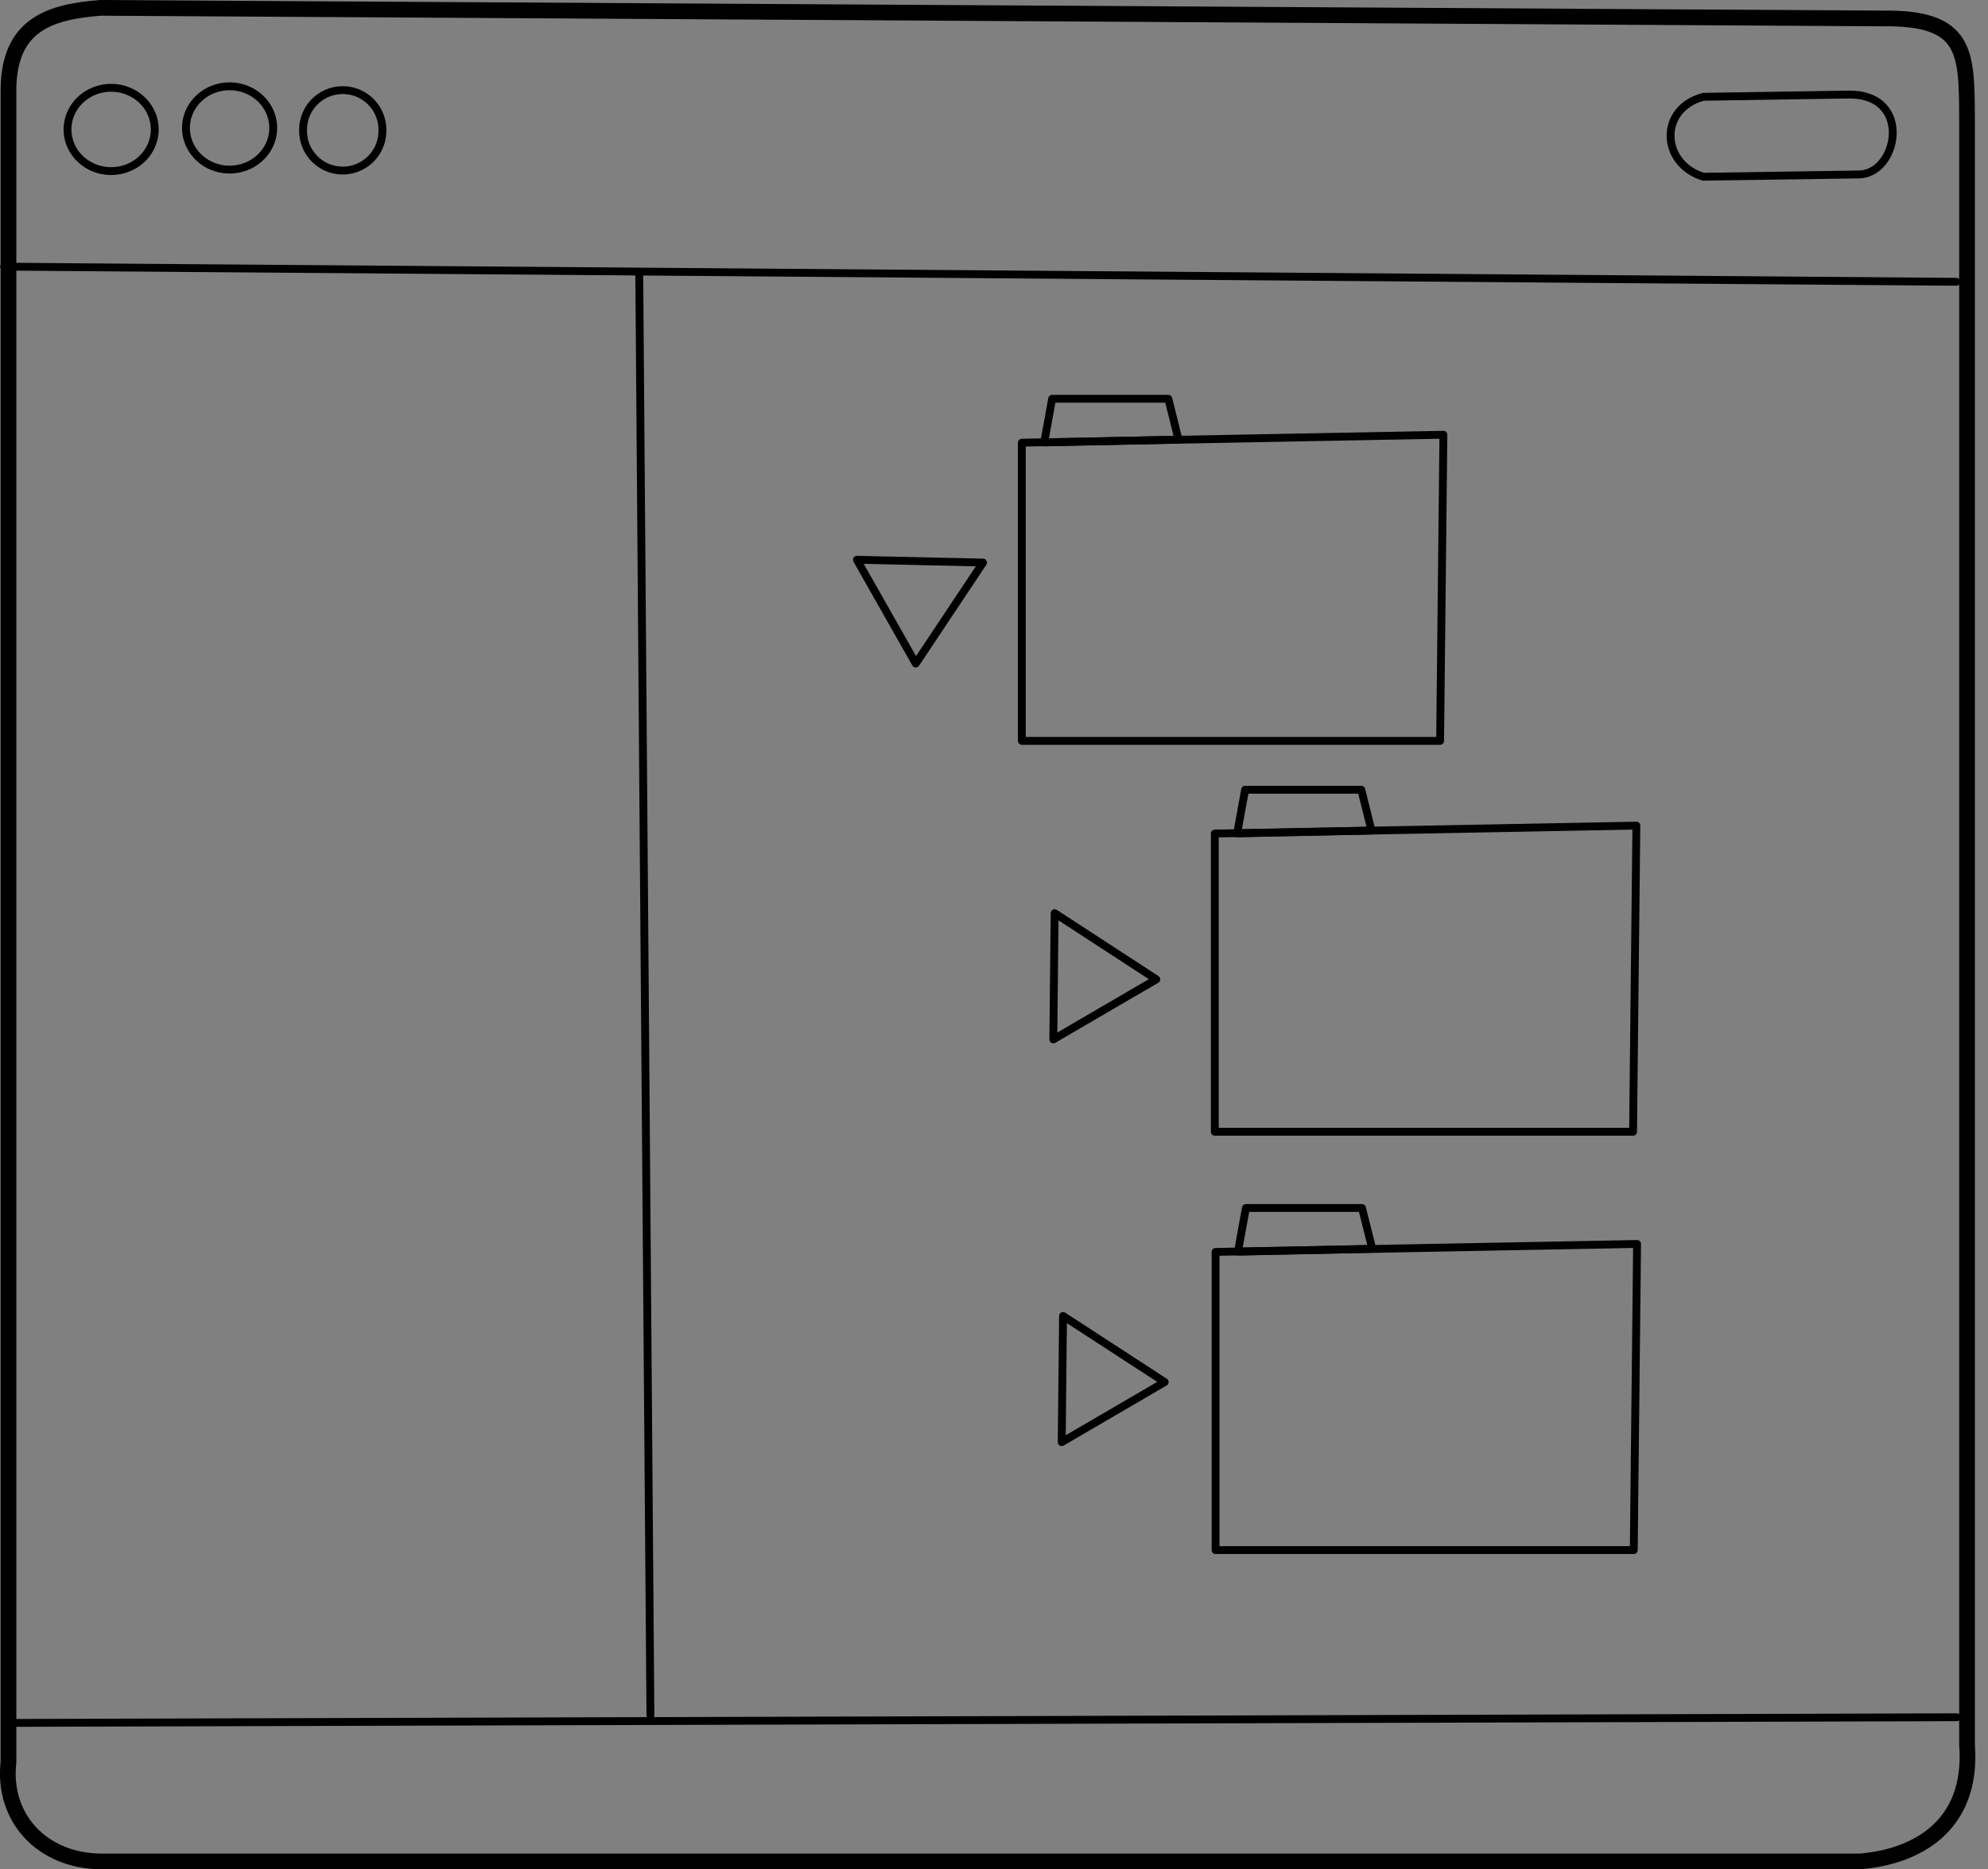 <?xml version="1.0" encoding="UTF-8" standalone="no"?>
<!-- Created with Inkscape (http://www.inkscape.org/) -->
<svg
    xmlns:inkscape="http://www.inkscape.org/namespaces/inkscape"
    xmlns:rdf="http://www.w3.org/1999/02/22-rdf-syntax-ns#"
    xmlns="http://www.w3.org/2000/svg"
    xmlns:cc="http://creativecommons.org/ns#"
    xmlns:dc="http://purl.org/dc/elements/1.1/"
    xmlns:sodipodi="http://sodipodi.sourceforge.net/DTD/sodipodi-0.dtd"
    xmlns:svg="http://www.w3.org/2000/svg"
    xmlns:ns1="http://sozi.baierouge.fr"
    xmlns:xlink="http://www.w3.org/1999/xlink"
    id="svg2"
    sodipodi:docname="finder.svg"
    viewBox="0 0 253.23 238.07"
    sodipodi:version="0.32"
    version="1.0"
    inkscape:output_extension="org.inkscape.output.svg.inkscape"
    inkscape:version="0.46"
  >
  <rect x="0" y="0" width="253.23" height="238.07" fill="#808080" stroke="none"/>
  <sodipodi:namedview
      id="base"
      bordercolor="#666666"
      inkscape:pageshadow="2"
      inkscape:window-y="70"
      pagecolor="#ffffff"
      inkscape:window-height="803"
      inkscape:zoom="1.979899"
      inkscape:window-x="205"
      showgrid="false"
      borderopacity="1.0"
      inkscape:current-layer="layer1"
      inkscape:cx="97.990749"
      inkscape:cy="121.74857"
      inkscape:window-width="1130"
      showborder="false"
      inkscape:pageopacity="0.0"
      inkscape:document-units="px"
  />
  <g
      id="layer1"
      inkscape:label="Calque 1"
      inkscape:groupmode="layer"
      transform="translate(-301.09 -160.53)"
    >
    <path
        id="path2397"
        sodipodi:rx="5.0507627"
        sodipodi:ry="5.0507627"
        style="stroke-linejoin:round;stroke:#000000;stroke-linecap:round;fill:none"
        sodipodi:type="arc"
        d="m62.629 154.34a5.051 5.051 0 1 1 -10.101 0 5.051 5.051 0 1 1 10.101 0z"
        transform="translate(287.17 22.79)"
        sodipodi:cy="154.33656"
        sodipodi:cx="57.578693"
    />
    <path
        id="path2399"
        sodipodi:rx="5.5558391"
        sodipodi:ry="5.3033009"
        style="stroke-linejoin:round;stroke:#000000;stroke-linecap:round;fill:none"
        sodipodi:type="arc"
        d="m79.802 155.09a5.556 5.303 0 1 1 -11.112 0 5.556 5.303 0 1 1 11.112 0z"
        transform="translate(241 21.927)"
        sodipodi:cy="155.09418"
        sodipodi:cx="74.246216"
    />
    <path
        id="path2401"
        sodipodi:rx="5.5558391"
        sodipodi:ry="5.3033009"
        style="stroke-linejoin:round;stroke:#000000;stroke-linecap:round;fill:none"
        sodipodi:type="arc"
        d="m79.802 155.09a5.556 5.303 0 1 1 -11.112 0 5.556 5.303 0 1 1 11.112 0z"
        transform="translate(256.09 21.736)"
        sodipodi:cy="155.09418"
        sodipodi:cx="74.246216"
    />
    <path
        id="path3192"
        sodipodi:nodetypes="ccccc"
        style="stroke-linejoin:round;stroke:#000000;stroke-linecap:round;fill:none"
        d="m518.06 172.86l18.49-0.29c8.32-0.1 6.3 10.28 1.21 10.18l-19.7 0.29c-5.43-1.68-5.7-8.66 0-10.18z"
    />
    <path
        id="path3222"
        sodipodi:nodetypes="ccccccccc"
        style="stroke-linejoin:round;stroke:#000000;stroke-linecap:round;stroke-width:2;fill:none"
        d="m302.17 172.36c-0.12-8.82 5.41-10.32 11.7-10.83l227.06 1.35c10.71-0.14 10.67 4.26 10.72 12.64v207.19c0.81 10.53-6.64 14.33-13.64 14.89h-224.14c-7.4-0.09-12.5-5.52-11.7-12.64v-212.6z"
    />
    <path
        id="path3224"
        sodipodi:nodetypes="cc"
        style="stroke-linejoin:round;stroke:#000000;stroke-linecap:round;fill:none"
        d="m301.61 194.49l248.68 1.93"
    />
    <path
        id="path3226"
        style="stroke-linejoin:round;stroke:#000000;stroke-linecap:round;fill:none"
        d="m302.48 379.96l247.87-0.72"
    />
    <path
        id="path2383"
        sodipodi:nodetypes="ccccc"
        style="stroke-linejoin:round;stroke:#000000;stroke-linecap:round;fill:none"
        d="m431.25 216.91v37.98h53.28l0.42-38.99-53.7 1.01z"
    />
    <path
        id="path3155"
        sodipodi:nodetypes="ccccc"
        style="stroke-linejoin:round;stroke:#000000;stroke-linecap:round;fill:none"
        d="m434.1 216.88l1.01-5.56h14.8l1.3 5.2-17.11 0.36z"
    />
    <path
        id="path3165"
        sodipodi:nodetypes="ccccc"
        style="stroke-linejoin:round;stroke:#000000;stroke-linecap:round;fill:none"
        d="m455.83 266.69v37.98h53.28l0.42-38.99-53.7 1.01z"
    />
    <path
        id="path3167"
        sodipodi:nodetypes="ccccc"
        style="stroke-linejoin:round;stroke:#000000;stroke-linecap:round;fill:none"
        d="m458.68 266.67l1.01-5.56h14.8l1.3 5.2-17.11 0.36z"
    />
    <path
        id="path3173"
        sodipodi:nodetypes="cccc"
        style="stroke-linejoin:round;stroke:#000000;stroke-linecap:round;fill:none"
        d="m410.24 231.82l7.5 13.22 8.57-12.86-16.07-0.36z"
    />
    <path
        id="path3206"
        sodipodi:nodetypes="ccccc"
        style="stroke-linejoin:round;stroke:#000000;stroke-linecap:round;fill:none"
        d="m455.93 319.97v37.98h53.27l0.42-38.99-53.69 1.01z"
    />
    <path
        id="path3208"
        sodipodi:nodetypes="ccccc"
        style="stroke-linejoin:round;stroke:#000000;stroke-linecap:round;fill:none"
        d="m458.78 319.94l1.01-5.56h14.79l1.31 5.2-17.11 0.36z"
    />
    <path
        id="path3210"
        sodipodi:nodetypes="cccc"
        style="stroke-linejoin:round;stroke:#000000;stroke-linecap:round;fill:none"
        d="m435.26 292.91l13.12-7.65-12.95-8.43-0.17 16.08z"
    />
    <path
        id="path3236"
        sodipodi:nodetypes="cccc"
        style="stroke-linejoin:round;stroke:#000000;stroke-linecap:round;fill:none"
        d="m436.33 344.2l13.12-7.65-12.95-8.42-0.17 16.07z"
    />
    <path
        id="path2425"
        sodipodi:nodetypes="cc"
        style="stroke-linejoin:round;fill-opacity:.992;stroke:#000000;stroke-linecap:round;fill:#ffffff"
        d="m382.52 195.58l1.42 183.44"
    />
  </g
  >
</svg
>
